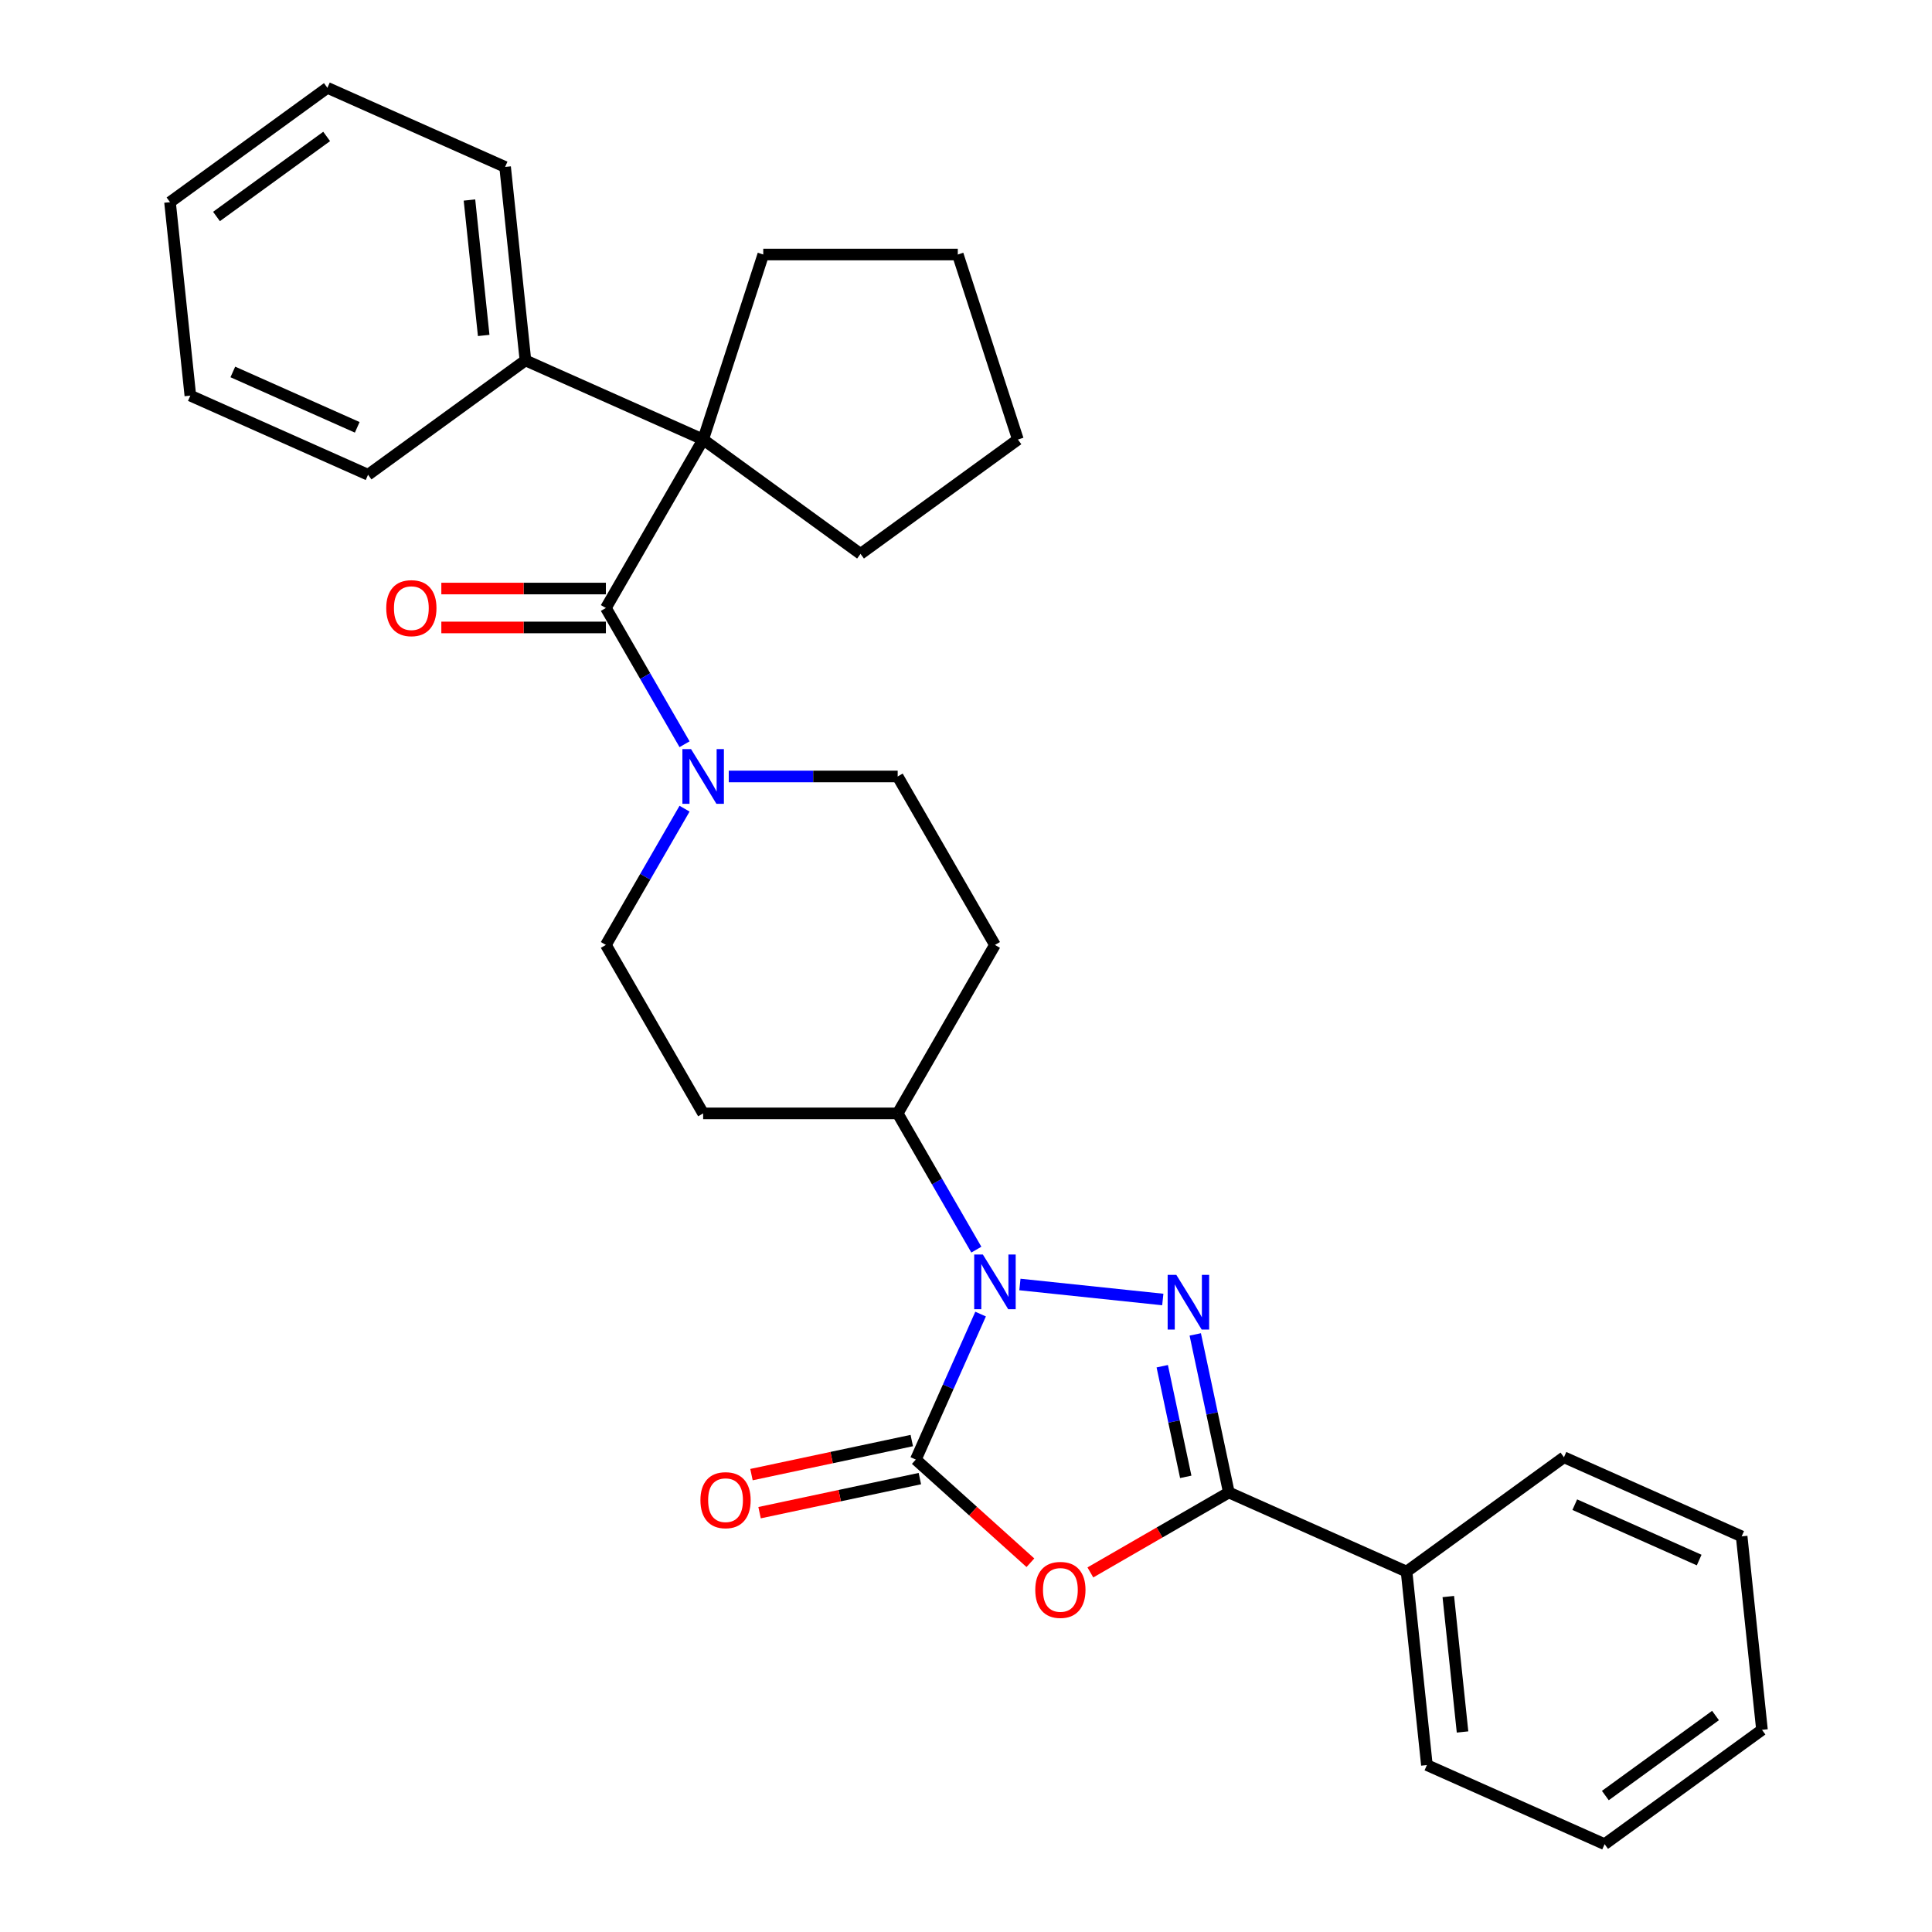 <?xml version='1.0' encoding='iso-8859-1'?>
<svg version='1.1' baseProfile='full'
              xmlns='http://www.w3.org/2000/svg'
                      xmlns:rdkit='http://www.rdkit.org/xml'
                      xmlns:xlink='http://www.w3.org/1999/xlink'
                  xml:space='preserve'
width='1000px' height='1000px' viewBox='0 0 1000 1000'>
<!-- END OF HEADER -->
<rect style='opacity:1.0;fill:#FFFFFF;stroke:none' width='1000' height='1000' x='0' y='0'> </rect>
<path class='bond-0' d='M 601.86,672.621 L 527.905,664.848' style='fill:none;fill-rule:evenodd;stroke:#0000FF;stroke-width:6px;stroke-linecap:butt;stroke-linejoin:miter;stroke-opacity:1' />
<path class='bond-3' d='M 618.662,690.692 L 627.357,731.597' style='fill:none;fill-rule:evenodd;stroke:#0000FF;stroke-width:6px;stroke-linecap:butt;stroke-linejoin:miter;stroke-opacity:1' />
<path class='bond-3' d='M 627.357,731.597 L 636.051,772.502' style='fill:none;fill-rule:evenodd;stroke:#000000;stroke-width:6px;stroke-linecap:butt;stroke-linejoin:miter;stroke-opacity:1' />
<path class='bond-3' d='M 601.573,707.15 L 607.659,735.784' style='fill:none;fill-rule:evenodd;stroke:#0000FF;stroke-width:6px;stroke-linecap:butt;stroke-linejoin:miter;stroke-opacity:1' />
<path class='bond-3' d='M 607.659,735.784 L 613.745,764.417' style='fill:none;fill-rule:evenodd;stroke:#000000;stroke-width:6px;stroke-linecap:butt;stroke-linejoin:miter;stroke-opacity:1' />
<path class='bond-1' d='M 507.556,680.167 L 490.791,717.82' style='fill:none;fill-rule:evenodd;stroke:#0000FF;stroke-width:6px;stroke-linecap:butt;stroke-linejoin:miter;stroke-opacity:1' />
<path class='bond-1' d='M 490.791,717.82 L 474.027,755.473' style='fill:none;fill-rule:evenodd;stroke:#000000;stroke-width:6px;stroke-linecap:butt;stroke-linejoin:miter;stroke-opacity:1' />
<path class='bond-7' d='M 505.352,646.812 L 484.994,611.552' style='fill:none;fill-rule:evenodd;stroke:#0000FF;stroke-width:6px;stroke-linecap:butt;stroke-linejoin:miter;stroke-opacity:1' />
<path class='bond-7' d='M 484.994,611.552 L 464.637,576.291' style='fill:none;fill-rule:evenodd;stroke:#000000;stroke-width:6px;stroke-linecap:butt;stroke-linejoin:miter;stroke-opacity:1' />
<path class='bond-8' d='M 471.934,745.624 L 430.449,754.442' style='fill:none;fill-rule:evenodd;stroke:#000000;stroke-width:6px;stroke-linecap:butt;stroke-linejoin:miter;stroke-opacity:1' />
<path class='bond-8' d='M 430.449,754.442 L 388.963,763.26' style='fill:none;fill-rule:evenodd;stroke:#FF0000;stroke-width:6px;stroke-linecap:butt;stroke-linejoin:miter;stroke-opacity:1' />
<path class='bond-8' d='M 476.121,765.321 L 434.635,774.139' style='fill:none;fill-rule:evenodd;stroke:#000000;stroke-width:6px;stroke-linecap:butt;stroke-linejoin:miter;stroke-opacity:1' />
<path class='bond-8' d='M 434.635,774.139 L 393.15,782.957' style='fill:none;fill-rule:evenodd;stroke:#FF0000;stroke-width:6px;stroke-linecap:butt;stroke-linejoin:miter;stroke-opacity:1' />
<path class='bond-30' d='M 474.027,755.473 L 503.681,782.173' style='fill:none;fill-rule:evenodd;stroke:#000000;stroke-width:6px;stroke-linecap:butt;stroke-linejoin:miter;stroke-opacity:1' />
<path class='bond-30' d='M 503.681,782.173 L 533.336,808.874' style='fill:none;fill-rule:evenodd;stroke:#FF0000;stroke-width:6px;stroke-linecap:butt;stroke-linejoin:miter;stroke-opacity:1' />
<path class='bond-2' d='M 564.37,813.887 L 600.211,793.195' style='fill:none;fill-rule:evenodd;stroke:#FF0000;stroke-width:6px;stroke-linecap:butt;stroke-linejoin:miter;stroke-opacity:1' />
<path class='bond-2' d='M 600.211,793.195 L 636.051,772.502' style='fill:none;fill-rule:evenodd;stroke:#000000;stroke-width:6px;stroke-linecap:butt;stroke-linejoin:miter;stroke-opacity:1' />
<path class='bond-14' d='M 636.051,772.502 L 728.034,813.456' style='fill:none;fill-rule:evenodd;stroke:#000000;stroke-width:6px;stroke-linecap:butt;stroke-linejoin:miter;stroke-opacity:1' />
<path class='bond-4' d='M 313.605,314.696 L 333.962,349.957' style='fill:none;fill-rule:evenodd;stroke:#000000;stroke-width:6px;stroke-linecap:butt;stroke-linejoin:miter;stroke-opacity:1' />
<path class='bond-4' d='M 333.962,349.957 L 354.32,385.217' style='fill:none;fill-rule:evenodd;stroke:#0000FF;stroke-width:6px;stroke-linecap:butt;stroke-linejoin:miter;stroke-opacity:1' />
<path class='bond-5' d='M 313.605,314.696 L 363.949,227.498' style='fill:none;fill-rule:evenodd;stroke:#000000;stroke-width:6px;stroke-linecap:butt;stroke-linejoin:miter;stroke-opacity:1' />
<path class='bond-13' d='M 313.605,304.627 L 271.019,304.627' style='fill:none;fill-rule:evenodd;stroke:#000000;stroke-width:6px;stroke-linecap:butt;stroke-linejoin:miter;stroke-opacity:1' />
<path class='bond-13' d='M 271.019,304.627 L 228.434,304.627' style='fill:none;fill-rule:evenodd;stroke:#FF0000;stroke-width:6px;stroke-linecap:butt;stroke-linejoin:miter;stroke-opacity:1' />
<path class='bond-13' d='M 313.605,324.765 L 271.019,324.765' style='fill:none;fill-rule:evenodd;stroke:#000000;stroke-width:6px;stroke-linecap:butt;stroke-linejoin:miter;stroke-opacity:1' />
<path class='bond-13' d='M 271.019,324.765 L 228.434,324.765' style='fill:none;fill-rule:evenodd;stroke:#FF0000;stroke-width:6px;stroke-linecap:butt;stroke-linejoin:miter;stroke-opacity:1' />
<path class='bond-15' d='M 363.949,227.498 L 271.966,186.544' style='fill:none;fill-rule:evenodd;stroke:#000000;stroke-width:6px;stroke-linecap:butt;stroke-linejoin:miter;stroke-opacity:1' />
<path class='bond-16' d='M 363.949,227.498 L 395.063,131.738' style='fill:none;fill-rule:evenodd;stroke:#000000;stroke-width:6px;stroke-linecap:butt;stroke-linejoin:miter;stroke-opacity:1' />
<path class='bond-17' d='M 363.949,227.498 L 445.407,286.681' style='fill:none;fill-rule:evenodd;stroke:#000000;stroke-width:6px;stroke-linecap:butt;stroke-linejoin:miter;stroke-opacity:1' />
<path class='bond-6' d='M 354.32,418.572 L 333.962,453.832' style='fill:none;fill-rule:evenodd;stroke:#0000FF;stroke-width:6px;stroke-linecap:butt;stroke-linejoin:miter;stroke-opacity:1' />
<path class='bond-6' d='M 333.962,453.832 L 313.605,489.093' style='fill:none;fill-rule:evenodd;stroke:#000000;stroke-width:6px;stroke-linecap:butt;stroke-linejoin:miter;stroke-opacity:1' />
<path class='bond-31' d='M 377.206,401.895 L 420.921,401.895' style='fill:none;fill-rule:evenodd;stroke:#0000FF;stroke-width:6px;stroke-linecap:butt;stroke-linejoin:miter;stroke-opacity:1' />
<path class='bond-31' d='M 420.921,401.895 L 464.637,401.895' style='fill:none;fill-rule:evenodd;stroke:#000000;stroke-width:6px;stroke-linecap:butt;stroke-linejoin:miter;stroke-opacity:1' />
<path class='bond-9' d='M 464.637,576.291 L 514.981,489.093' style='fill:none;fill-rule:evenodd;stroke:#000000;stroke-width:6px;stroke-linecap:butt;stroke-linejoin:miter;stroke-opacity:1' />
<path class='bond-10' d='M 464.637,576.291 L 363.949,576.291' style='fill:none;fill-rule:evenodd;stroke:#000000;stroke-width:6px;stroke-linecap:butt;stroke-linejoin:miter;stroke-opacity:1' />
<path class='bond-12' d='M 514.981,489.093 L 464.637,401.895' style='fill:none;fill-rule:evenodd;stroke:#000000;stroke-width:6px;stroke-linecap:butt;stroke-linejoin:miter;stroke-opacity:1' />
<path class='bond-11' d='M 363.949,576.291 L 313.605,489.093' style='fill:none;fill-rule:evenodd;stroke:#000000;stroke-width:6px;stroke-linecap:butt;stroke-linejoin:miter;stroke-opacity:1' />
<path class='bond-18' d='M 728.034,813.456 L 738.559,913.592' style='fill:none;fill-rule:evenodd;stroke:#000000;stroke-width:6px;stroke-linecap:butt;stroke-linejoin:miter;stroke-opacity:1' />
<path class='bond-18' d='M 749.64,826.371 L 757.008,896.467' style='fill:none;fill-rule:evenodd;stroke:#000000;stroke-width:6px;stroke-linecap:butt;stroke-linejoin:miter;stroke-opacity:1' />
<path class='bond-19' d='M 728.034,813.456 L 809.493,754.273' style='fill:none;fill-rule:evenodd;stroke:#000000;stroke-width:6px;stroke-linecap:butt;stroke-linejoin:miter;stroke-opacity:1' />
<path class='bond-20' d='M 271.966,186.544 L 261.441,86.408' style='fill:none;fill-rule:evenodd;stroke:#000000;stroke-width:6px;stroke-linecap:butt;stroke-linejoin:miter;stroke-opacity:1' />
<path class='bond-20' d='M 250.36,173.629 L 242.992,103.533' style='fill:none;fill-rule:evenodd;stroke:#000000;stroke-width:6px;stroke-linecap:butt;stroke-linejoin:miter;stroke-opacity:1' />
<path class='bond-21' d='M 271.966,186.544 L 190.507,245.727' style='fill:none;fill-rule:evenodd;stroke:#000000;stroke-width:6px;stroke-linecap:butt;stroke-linejoin:miter;stroke-opacity:1' />
<path class='bond-23' d='M 395.063,131.738 L 495.751,131.738' style='fill:none;fill-rule:evenodd;stroke:#000000;stroke-width:6px;stroke-linecap:butt;stroke-linejoin:miter;stroke-opacity:1' />
<path class='bond-22' d='M 445.407,286.681 L 526.865,227.498' style='fill:none;fill-rule:evenodd;stroke:#000000;stroke-width:6px;stroke-linecap:butt;stroke-linejoin:miter;stroke-opacity:1' />
<path class='bond-24' d='M 738.559,913.592 L 830.542,954.545' style='fill:none;fill-rule:evenodd;stroke:#000000;stroke-width:6px;stroke-linecap:butt;stroke-linejoin:miter;stroke-opacity:1' />
<path class='bond-27' d='M 809.493,754.273 L 901.476,795.226' style='fill:none;fill-rule:evenodd;stroke:#000000;stroke-width:6px;stroke-linecap:butt;stroke-linejoin:miter;stroke-opacity:1' />
<path class='bond-27' d='M 815.099,778.812 L 879.487,807.48' style='fill:none;fill-rule:evenodd;stroke:#000000;stroke-width:6px;stroke-linecap:butt;stroke-linejoin:miter;stroke-opacity:1' />
<path class='bond-25' d='M 261.441,86.408 L 169.458,45.455' style='fill:none;fill-rule:evenodd;stroke:#000000;stroke-width:6px;stroke-linecap:butt;stroke-linejoin:miter;stroke-opacity:1' />
<path class='bond-26' d='M 190.507,245.727 L 98.524,204.774' style='fill:none;fill-rule:evenodd;stroke:#000000;stroke-width:6px;stroke-linecap:butt;stroke-linejoin:miter;stroke-opacity:1' />
<path class='bond-26' d='M 184.901,221.188 L 120.513,192.52' style='fill:none;fill-rule:evenodd;stroke:#000000;stroke-width:6px;stroke-linecap:butt;stroke-linejoin:miter;stroke-opacity:1' />
<path class='bond-33' d='M 526.865,227.498 L 495.751,131.738' style='fill:none;fill-rule:evenodd;stroke:#000000;stroke-width:6px;stroke-linecap:butt;stroke-linejoin:miter;stroke-opacity:1' />
<path class='bond-32' d='M 830.542,954.545 L 912,895.363' style='fill:none;fill-rule:evenodd;stroke:#000000;stroke-width:6px;stroke-linecap:butt;stroke-linejoin:miter;stroke-opacity:1' />
<path class='bond-32' d='M 830.924,929.376 L 887.945,887.948' style='fill:none;fill-rule:evenodd;stroke:#000000;stroke-width:6px;stroke-linecap:butt;stroke-linejoin:miter;stroke-opacity:1' />
<path class='bond-34' d='M 169.458,45.455 L 88,104.637' style='fill:none;fill-rule:evenodd;stroke:#000000;stroke-width:6px;stroke-linecap:butt;stroke-linejoin:miter;stroke-opacity:1' />
<path class='bond-34' d='M 169.076,70.624 L 112.055,112.052' style='fill:none;fill-rule:evenodd;stroke:#000000;stroke-width:6px;stroke-linecap:butt;stroke-linejoin:miter;stroke-opacity:1' />
<path class='bond-29' d='M 98.524,204.774 L 88,104.637' style='fill:none;fill-rule:evenodd;stroke:#000000;stroke-width:6px;stroke-linecap:butt;stroke-linejoin:miter;stroke-opacity:1' />
<path class='bond-28' d='M 901.476,795.226 L 912,895.363' style='fill:none;fill-rule:evenodd;stroke:#000000;stroke-width:6px;stroke-linecap:butt;stroke-linejoin:miter;stroke-opacity:1' />
<path  class='atom-0' d='M 608.857 659.854
L 618.137 674.854
Q 619.057 676.334, 620.537 679.014
Q 622.017 681.694, 622.097 681.854
L 622.097 659.854
L 625.857 659.854
L 625.857 688.174
L 621.977 688.174
L 612.017 671.774
Q 610.857 669.854, 609.617 667.654
Q 608.417 665.454, 608.057 664.774
L 608.057 688.174
L 604.377 688.174
L 604.377 659.854
L 608.857 659.854
' fill='#0000FF'/>
<path  class='atom-1' d='M 508.721 649.33
L 518.001 664.33
Q 518.921 665.81, 520.401 668.49
Q 521.881 671.17, 521.961 671.33
L 521.961 649.33
L 525.721 649.33
L 525.721 677.65
L 521.841 677.65
L 511.881 661.25
Q 510.721 659.33, 509.481 657.13
Q 508.281 654.93, 507.921 654.25
L 507.921 677.65
L 504.241 677.65
L 504.241 649.33
L 508.721 649.33
' fill='#0000FF'/>
<path  class='atom-3' d='M 535.853 822.926
Q 535.853 816.126, 539.213 812.326
Q 542.573 808.526, 548.853 808.526
Q 555.133 808.526, 558.493 812.326
Q 561.853 816.126, 561.853 822.926
Q 561.853 829.806, 558.453 833.726
Q 555.053 837.606, 548.853 837.606
Q 542.613 837.606, 539.213 833.726
Q 535.853 829.846, 535.853 822.926
M 548.853 834.406
Q 553.173 834.406, 555.493 831.526
Q 557.853 828.606, 557.853 822.926
Q 557.853 817.366, 555.493 814.566
Q 553.173 811.726, 548.853 811.726
Q 544.533 811.726, 542.173 814.526
Q 539.853 817.326, 539.853 822.926
Q 539.853 828.646, 542.173 831.526
Q 544.533 834.406, 548.853 834.406
' fill='#FF0000'/>
<path  class='atom-7' d='M 357.689 387.735
L 366.969 402.735
Q 367.889 404.215, 369.369 406.895
Q 370.849 409.575, 370.929 409.735
L 370.929 387.735
L 374.689 387.735
L 374.689 416.055
L 370.809 416.055
L 360.849 399.655
Q 359.689 397.735, 358.449 395.535
Q 357.249 393.335, 356.889 392.655
L 356.889 416.055
L 353.209 416.055
L 353.209 387.735
L 357.689 387.735
' fill='#0000FF'/>
<path  class='atom-9' d='M 362.539 776.487
Q 362.539 769.687, 365.899 765.887
Q 369.259 762.087, 375.539 762.087
Q 381.819 762.087, 385.179 765.887
Q 388.539 769.687, 388.539 776.487
Q 388.539 783.367, 385.139 787.287
Q 381.739 791.167, 375.539 791.167
Q 369.299 791.167, 365.899 787.287
Q 362.539 783.407, 362.539 776.487
M 375.539 787.967
Q 379.859 787.967, 382.179 785.087
Q 384.539 782.167, 384.539 776.487
Q 384.539 770.927, 382.179 768.127
Q 379.859 765.287, 375.539 765.287
Q 371.219 765.287, 368.859 768.087
Q 366.539 770.887, 366.539 776.487
Q 366.539 782.207, 368.859 785.087
Q 371.219 787.967, 375.539 787.967
' fill='#FF0000'/>
<path  class='atom-14' d='M 199.917 314.776
Q 199.917 307.976, 203.277 304.176
Q 206.637 300.376, 212.917 300.376
Q 219.197 300.376, 222.557 304.176
Q 225.917 307.976, 225.917 314.776
Q 225.917 321.656, 222.517 325.576
Q 219.117 329.456, 212.917 329.456
Q 206.677 329.456, 203.277 325.576
Q 199.917 321.696, 199.917 314.776
M 212.917 326.256
Q 217.237 326.256, 219.557 323.376
Q 221.917 320.456, 221.917 314.776
Q 221.917 309.216, 219.557 306.416
Q 217.237 303.576, 212.917 303.576
Q 208.597 303.576, 206.237 306.376
Q 203.917 309.176, 203.917 314.776
Q 203.917 320.496, 206.237 323.376
Q 208.597 326.256, 212.917 326.256
' fill='#FF0000'/>
</svg>
